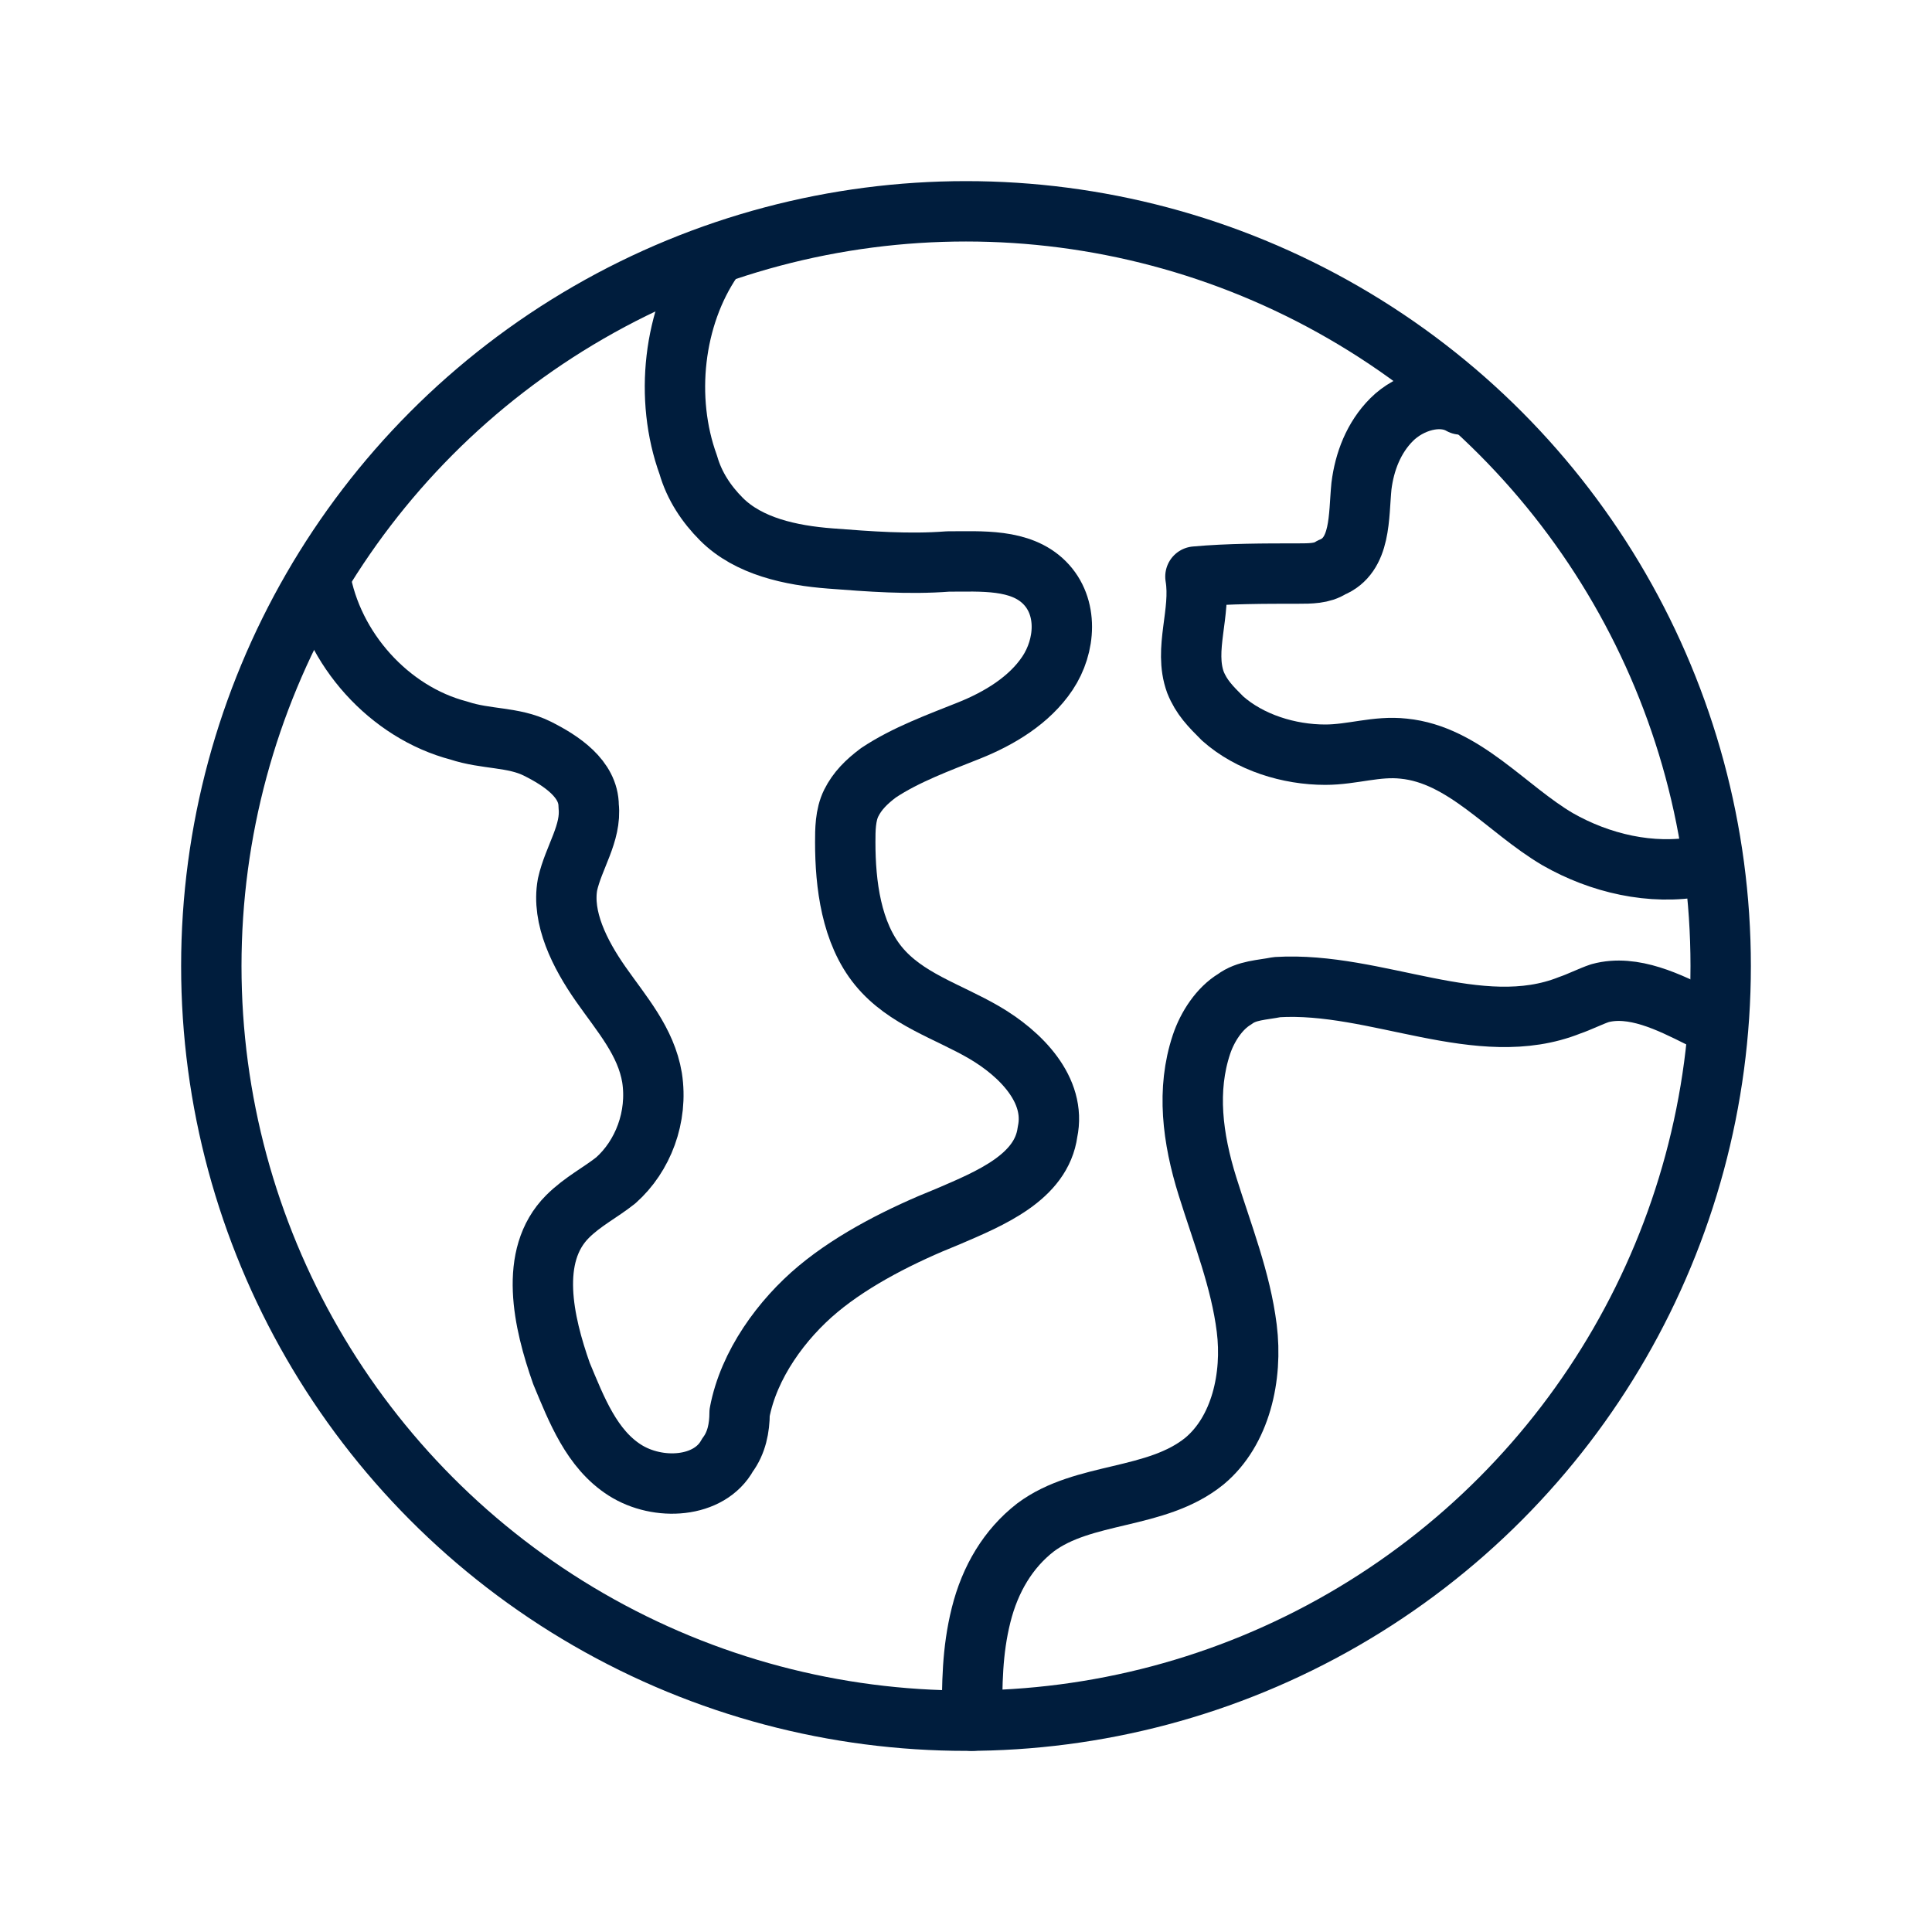 <?xml version="1.0" encoding="UTF-8"?>
<svg id="Layer_1" xmlns="http://www.w3.org/2000/svg" version="1.1" viewBox="0 0 64 64">
  <!-- Generator: Adobe Illustrator 29.5.1, SVG Export Plug-In . SVG Version: 2.1.0 Build 141)  -->
  <defs>
    <style>
      .st0 {
        fill: none;
        stroke: #001d3d;
        stroke-linecap: round;
        stroke-linejoin: round;
        stroke-width: 2px;
      }
    </style>
  </defs>
  <circle class="st0" cx="32" cy="32" r="25"/>
  <path class="st0" d="M23.6,8.6c-1.3,1.9-1.6,4.6-.8,6.8.2.7.6,1.3,1.1,1.8.9.9,2.3,1.2,3.6,1.3,1.3.1,2.6.2,3.9.1,1.1,0,2.4-.1,3.2.7.8.8.7,2.1.1,3s-1.6,1.5-2.6,1.9-2.1.8-3,1.4c-.4.3-.7.6-.9,1-.2.4-.2.9-.2,1.3,0,1.4.2,3,1.1,4.1.9,1.1,2.3,1.5,3.5,2.2s2.4,1.9,2.1,3.3c-.2,1.5-1.9,2.2-3.3,2.8-1.5.6-3.1,1.4-4.3,2.4s-2.3,2.5-2.6,4.1c0,.5-.1,1-.4,1.4-.6,1.1-2.3,1.2-3.4.5s-1.6-2-2.1-3.2c-.6-1.7-1.1-3.9.2-5.2.5-.5,1.1-.8,1.6-1.2.9-.8,1.4-2.1,1.2-3.4-.2-1.2-1-2.1-1.7-3.1s-1.3-2.2-1.1-3.3c.2-.9.8-1.7.7-2.6,0-.9-.9-1.5-1.7-1.9s-1.7-.3-2.6-.6c-2.3-.6-4.2-2.7-4.6-5.1"/>
  <path class="st0" d="M48.4,13.4c-.7-.4-1.7-.1-2.3.5s-.9,1.4-1,2.2c-.1,1,0,2.3-1,2.7-.3.2-.7.2-1.1.2-1.1,0-2.3,0-3.4.1.2,1.2-.4,2.4,0,3.5.2.5.5.8.9,1.2.9.8,2.2,1.2,3.4,1.2.9,0,1.7-.3,2.6-.2,2,.2,3.4,2,5.1,3,1.4.8,3.1,1.2,4.7.9"/>
  <path class="st0" d="M32.2,57c0-1.2,0-2.3.3-3.5s.9-2.2,1.8-2.9c1.6-1.2,4-.9,5.6-2.2,1.2-1,1.6-2.8,1.4-4.4s-.8-3.1-1.3-4.7-.7-3.2-.2-4.7c.2-.6.6-1.2,1.1-1.5.4-.3.9-.3,1.4-.4,3.3-.2,6.7,1.8,9.7.6.3-.1.7-.3,1-.4,1.1-.3,2.3.3,3.3.8"/>
</svg>